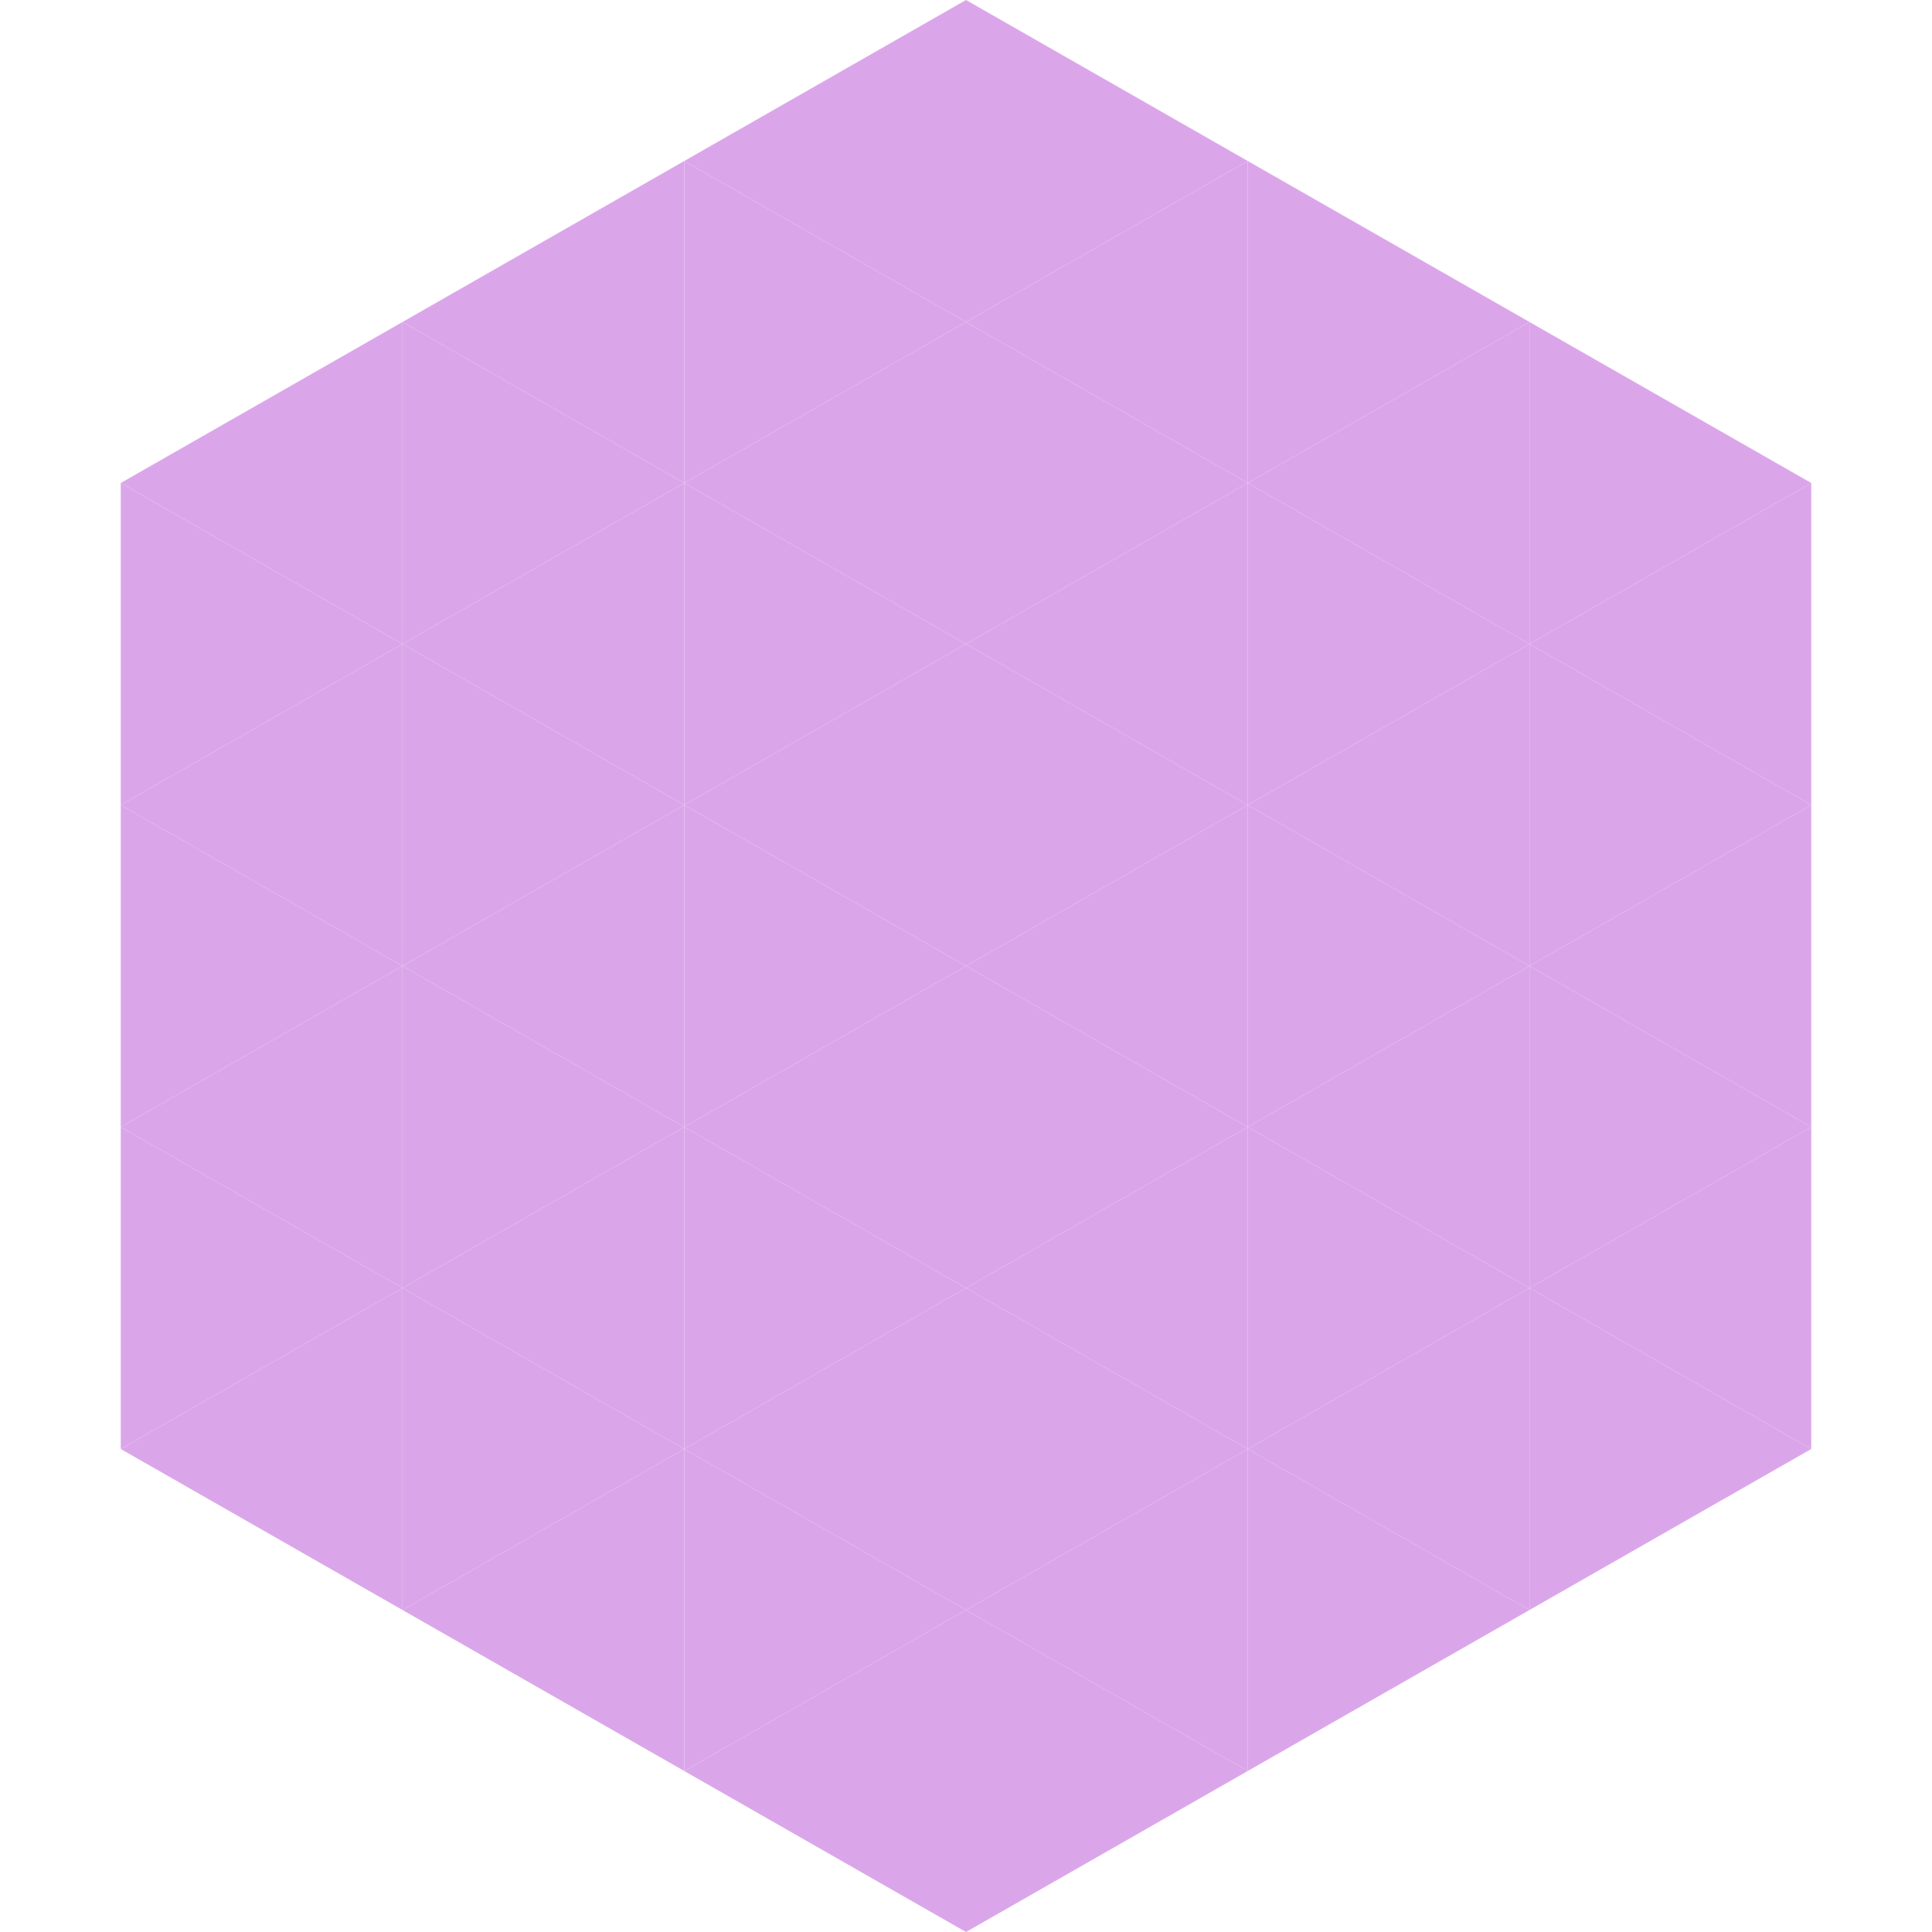 <?xml version="1.0"?>
<!-- Generated by SVGo -->
<svg width="240" height="240"
     xmlns="http://www.w3.org/2000/svg"
     xmlns:xlink="http://www.w3.org/1999/xlink">
<polygon points="50,40 15,60 50,80" style="fill:rgb(219,166,233)" />
<polygon points="190,40 225,60 190,80" style="fill:rgb(219,166,233)" />
<polygon points="15,60 50,80 15,100" style="fill:rgb(219,166,233)" />
<polygon points="225,60 190,80 225,100" style="fill:rgb(219,166,233)" />
<polygon points="50,80 15,100 50,120" style="fill:rgb(219,166,233)" />
<polygon points="190,80 225,100 190,120" style="fill:rgb(219,166,233)" />
<polygon points="15,100 50,120 15,140" style="fill:rgb(219,166,233)" />
<polygon points="225,100 190,120 225,140" style="fill:rgb(219,166,233)" />
<polygon points="50,120 15,140 50,160" style="fill:rgb(219,166,233)" />
<polygon points="190,120 225,140 190,160" style="fill:rgb(219,166,233)" />
<polygon points="15,140 50,160 15,180" style="fill:rgb(219,166,233)" />
<polygon points="225,140 190,160 225,180" style="fill:rgb(219,166,233)" />
<polygon points="50,160 15,180 50,200" style="fill:rgb(219,166,233)" />
<polygon points="190,160 225,180 190,200" style="fill:rgb(219,166,233)" />
<polygon points="15,180 50,200 15,220" style="fill:rgb(255,255,255); fill-opacity:0" />
<polygon points="225,180 190,200 225,220" style="fill:rgb(255,255,255); fill-opacity:0" />
<polygon points="50,0 85,20 50,40" style="fill:rgb(255,255,255); fill-opacity:0" />
<polygon points="190,0 155,20 190,40" style="fill:rgb(255,255,255); fill-opacity:0" />
<polygon points="85,20 50,40 85,60" style="fill:rgb(219,166,233)" />
<polygon points="155,20 190,40 155,60" style="fill:rgb(219,166,233)" />
<polygon points="50,40 85,60 50,80" style="fill:rgb(219,166,233)" />
<polygon points="190,40 155,60 190,80" style="fill:rgb(219,166,233)" />
<polygon points="85,60 50,80 85,100" style="fill:rgb(219,166,233)" />
<polygon points="155,60 190,80 155,100" style="fill:rgb(219,166,233)" />
<polygon points="50,80 85,100 50,120" style="fill:rgb(219,166,233)" />
<polygon points="190,80 155,100 190,120" style="fill:rgb(219,166,233)" />
<polygon points="85,100 50,120 85,140" style="fill:rgb(219,166,233)" />
<polygon points="155,100 190,120 155,140" style="fill:rgb(219,166,233)" />
<polygon points="50,120 85,140 50,160" style="fill:rgb(219,166,233)" />
<polygon points="190,120 155,140 190,160" style="fill:rgb(219,166,233)" />
<polygon points="85,140 50,160 85,180" style="fill:rgb(219,166,233)" />
<polygon points="155,140 190,160 155,180" style="fill:rgb(219,166,233)" />
<polygon points="50,160 85,180 50,200" style="fill:rgb(219,166,233)" />
<polygon points="190,160 155,180 190,200" style="fill:rgb(219,166,233)" />
<polygon points="85,180 50,200 85,220" style="fill:rgb(219,166,233)" />
<polygon points="155,180 190,200 155,220" style="fill:rgb(219,166,233)" />
<polygon points="120,0 85,20 120,40" style="fill:rgb(219,166,233)" />
<polygon points="120,0 155,20 120,40" style="fill:rgb(219,166,233)" />
<polygon points="85,20 120,40 85,60" style="fill:rgb(219,166,233)" />
<polygon points="155,20 120,40 155,60" style="fill:rgb(219,166,233)" />
<polygon points="120,40 85,60 120,80" style="fill:rgb(219,166,233)" />
<polygon points="120,40 155,60 120,80" style="fill:rgb(219,166,233)" />
<polygon points="85,60 120,80 85,100" style="fill:rgb(219,166,233)" />
<polygon points="155,60 120,80 155,100" style="fill:rgb(219,166,233)" />
<polygon points="120,80 85,100 120,120" style="fill:rgb(219,166,233)" />
<polygon points="120,80 155,100 120,120" style="fill:rgb(219,166,233)" />
<polygon points="85,100 120,120 85,140" style="fill:rgb(219,166,233)" />
<polygon points="155,100 120,120 155,140" style="fill:rgb(219,166,233)" />
<polygon points="120,120 85,140 120,160" style="fill:rgb(219,166,233)" />
<polygon points="120,120 155,140 120,160" style="fill:rgb(219,166,233)" />
<polygon points="85,140 120,160 85,180" style="fill:rgb(219,166,233)" />
<polygon points="155,140 120,160 155,180" style="fill:rgb(219,166,233)" />
<polygon points="120,160 85,180 120,200" style="fill:rgb(219,166,233)" />
<polygon points="120,160 155,180 120,200" style="fill:rgb(219,166,233)" />
<polygon points="85,180 120,200 85,220" style="fill:rgb(219,166,233)" />
<polygon points="155,180 120,200 155,220" style="fill:rgb(219,166,233)" />
<polygon points="120,200 85,220 120,240" style="fill:rgb(219,166,233)" />
<polygon points="120,200 155,220 120,240" style="fill:rgb(219,166,233)" />
<polygon points="85,220 120,240 85,260" style="fill:rgb(255,255,255); fill-opacity:0" />
<polygon points="155,220 120,240 155,260" style="fill:rgb(255,255,255); fill-opacity:0" />
</svg>

